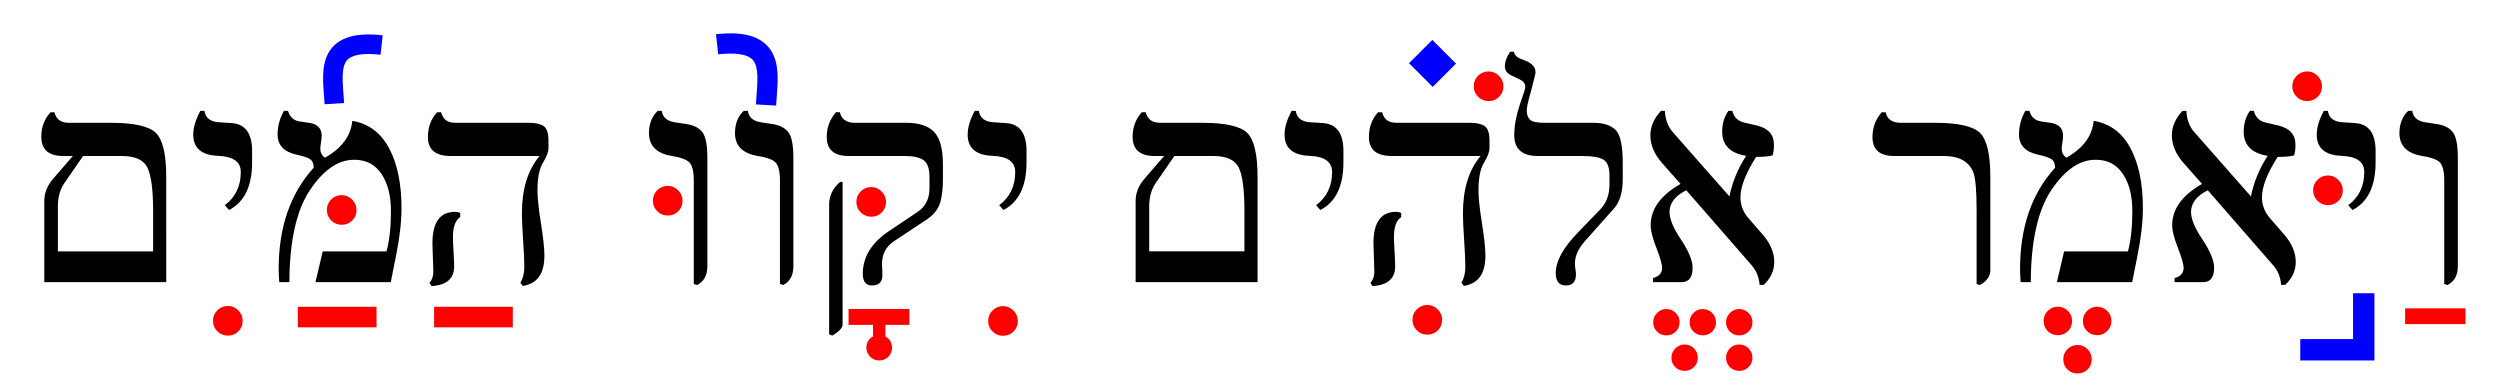<svg xmlns="http://www.w3.org/2000/svg" xml:space="preserve" width="2717" height="425" style="shape-rendering:geometricPrecision;text-rendering:geometricPrecision;image-rendering:optimizeQuality;fill-rule:evenodd" viewBox="0 0 2717 425.27"><defs><style>.fil3{fill:none}.fil1{fill:red}</style></defs><g id="Laag_x0020_1"><path d="m2660.84 309.959-3.61-1.15V195.415c0-7.877-1.231-13.702-3.693-17.478-2.462-3.773-9.162-6.536-20.102-8.287-16.63-2.734-24.945-11.048-24.945-24.943 0-10.065 3.173-18.106 9.518-24.123h4.431c.876 6.783 5.417 10.885 13.62 12.308l13.785 2.133c7.659 1.203 13.266 4.157 16.82 8.861 3.557 4.705 5.334 14.059 5.334 28.062V289.61c0 9.736-3.718 16.52-11.158 20.35zm-103.385-81.56-4.595-5.252c11.597-8.642 17.396-20.676 17.396-36.101 0-11.05-8.151-16.904-24.452-17.56-18.162-.656-27.241-8.369-27.241-23.139 0-7.658 2.57-16.246 7.713-25.764h4.43c1.095 7.44 6.071 11.543 14.934 12.308l14.932.984c14.66 1.094 21.99 11.214 21.99 30.36v12.308c0 25.928-8.368 43.213-25.107 51.856zm-73.19 81.396h-4.431c-.657-8.424-3.502-15.481-8.534-21.17l-71.22-81.723c-12.145 6.126-18.216 14.003-18.216 23.63 0 7.44 3.884 17.013 11.65 28.718 8.973 13.348 13.458 23.96 13.458 31.836 0 10.503-3.994 15.754-11.98 15.754h-31.016v-4.43c6.565-1.75 9.846-5.526 9.846-11.323 0-3.61-2.077-10.776-6.234-21.498-4.159-10.612-6.237-18.817-6.237-24.616 0-17.613 10.83-32.601 32.492-44.964l-20.185-22.81c-8.424-9.627-12.635-19.638-12.635-30.03 0-9.41 3.829-18.272 11.487-26.586h4.267c.547 9.518 3.392 17.176 8.534 22.974l61.703 70.073c3.172-15.754 9.244-30.469 18.214-44.145-17.394-2.843-26.091-11.595-26.091-26.257 0-8.642 2.242-16.19 6.727-22.645h4.267c1.75 6.783 5.962 10.994 12.637 12.636l14.113 3.282c12.362 2.954 18.543 9.9 18.543 20.842 0 4.812-.493 8.696-1.477 11.65-3.61 1.095-9.573 1.642-17.887 1.642-11.379 17.941-17.067 32.601-17.067 43.98 0 8.424 2.9 15.972 8.697 22.645l15.261 17.56c8.534 9.737 12.801 19.801 12.801 30.194 0 9.41-3.829 17.67-11.487 24.78zm-160.822-31.017-5.58 28.062h-81.887l7.877-33.477h69.415c3.173-11.925 4.759-26.365 4.759-43.323.11-16.848-3.31-30.468-10.256-40.862-6.948-10.393-16.875-15.534-29.785-15.426-17.286 0-33.285 10.969-48 32.903-14.715 21.936-22.182 55.331-22.4 100.185h-10.995c-.438-5.58-.657-10.339-.657-14.277 0-45.511 12.69-82.215 38.072-110.113 0-4.157-1.093-7.139-3.282-8.944-2.188-1.805-7.275-3.583-15.262-5.333-13.784-2.954-20.677-10.284-20.677-21.99 0-8.971 2.297-17.505 6.893-25.6h4.43c1.97 6.673 6.181 10.503 12.636 11.487l10.174 1.476c9.191 1.314 13.785 5.964 13.785 13.95 0 1.531-.218 3.829-.656 6.892-.547 3.173-.82 5.525-.82 7.056 0 4.487 1.696 7.823 5.087 10.01 18.16-10.173 28.061-23.52 29.703-40.04 17.613 2.953 30.934 12.855 39.959 29.702 9.025 16.848 13.539 38.619 13.539 65.314 0 14.878-2.025 32.327-6.072 52.348zm-171.325 31.181-3.446-1.15v-79.754c0-21.662-1.177-35.5-3.529-41.518-2.351-6.016-6.236-10.502-11.65-13.456-5.416-2.954-12.336-4.431-20.76-4.431h-53.662c-15.754 0-23.63-6.892-23.63-20.677 0-10.174 3.335-19.145 10.01-26.913h4.266c1.75 7.658 7.22 11.487 16.41 11.487h37.252c25.163 0 41.49 3.665 48.985 10.995 7.494 7.33 11.241 23.248 11.241 47.754v101.416c0 6.783-3.829 12.198-11.487 16.247zm-234.997-.164h-4.431c-.656-8.424-3.5-15.481-8.533-21.17l-71.22-81.723c-12.144 6.126-18.216 14.003-18.216 23.63 0 7.44 3.883 17.013 11.651 28.718 8.97 13.348 13.456 23.96 13.456 31.836 0 10.503-3.993 15.754-11.98 15.754h-31.015v-4.43c6.564-1.75 9.847-5.526 9.847-11.323 0-3.61-2.08-10.776-6.236-21.498-4.157-10.612-6.237-18.817-6.237-24.616 0-17.613 10.832-32.601 32.493-44.964l-20.184-22.81c-8.424-9.627-12.637-19.638-12.637-30.03 0-9.41 3.83-18.272 11.487-26.586h4.267c.547 9.518 3.392 17.176 8.534 22.974l61.703 70.073c3.173-15.754 9.245-30.469 18.216-44.145-17.395-2.843-26.093-11.595-26.093-26.257 0-8.642 2.242-16.19 6.729-22.645h4.265c1.75 6.783 5.963 10.994 12.637 12.636l14.113 3.282c12.362 2.954 18.544 9.9 18.544 20.842 0 4.812-.493 8.696-1.478 11.65-3.61 1.095-9.572 1.642-17.887 1.642-11.377 17.941-17.067 32.601-17.067 43.98 0 8.424 2.9 15.972 8.698 22.645l15.262 17.56c8.533 9.737 12.799 19.801 12.799 30.194 0 9.41-3.829 17.67-11.487 24.78zm-162.791-83.038-31.18 34.955c-7.548 8.424-11.322 16.684-11.322 24.78 0 1.313.163 3.282.491 5.907.438 2.626.657 4.595.657 5.908 0 8.096-3.666 12.143-10.996 12.143-7.328 0-10.994-4.54-10.994-13.62 0-12.8 8.096-27.515 24.288-44.143l23.959-24.78c6.783-7.002 10.174-16.082 10.174-27.241v-9.847c0-8.533-2.052-14.195-6.154-16.984-4.103-2.79-12.171-4.185-24.205-4.185h-47.59c-17.068 0-25.6-7.603-25.6-22.81 0-9.738 2.023-20.786 6.072-33.15l4.758-13.948c.767-2.516 1.15-4.376 1.15-5.58 0-3.172-1.97-5.744-5.908-7.713l-9.19-4.431c-4.705-2.296-7.057-5.524-7.057-9.682 0-5.141 1.915-10.502 5.744-16.082h4.103c.546 3.392 2.844 5.909 6.891 7.55l6.236 2.46c6.893 2.736 10.34 6.947 10.34 12.637 0 1.093-1.642 7.822-4.923 20.184l-2.298 8.37c-1.532 5.798-2.298 10.065-2.298 12.8 0 4.266 1.149 7.548 3.446 9.846 2.298 2.297 7.604 3.445 15.918 3.445h53.498c10.175 0 17.97 2.462 23.385 7.386 5.415 4.922 8.123 16.958 8.123 36.102v17.724c0 14.222-3.172 24.889-9.518 32zm-163.283 84.186-2.625-3.446c2.845-4.814 4.266-10.557 4.266-17.231 0-6.454-.437-16.137-1.313-29.046-.875-13.02-1.312-22.756-1.312-29.21 0-26.366 6.4-47.152 19.2-62.36h-96.657c-16.52 0-24.78-6.892-24.78-20.677 0-10.721 3.337-19.692 10.01-26.913h4.431c1.75 7.658 6.893 11.487 15.426 11.487h80.083c6.891 0 12.143 1.149 15.754 3.447 3.61 2.297 5.415 7.658 5.415 16.082v8.04c0 4.048-1.997 9.327-5.99 15.836-3.994 6.51-5.99 16.603-5.99 30.277 0 7.877 1.258 19.693 3.774 35.446 2.516 15.756 3.776 27.57 3.776 35.448 0 19.472-7.823 30.414-23.468 32.82zm-99.283.164-2.297-3.61c2.844-2.954 4.266-6.947 4.266-11.98 0-3.39-.164-8.533-.491-15.425-.328-6.893-.493-12.035-.493-15.425 0-22.866 8.206-34.298 24.615-34.298 2.19 0 4.049.437 5.58 1.312v4.431c-5.251 3.392-7.876 10.557-7.876 21.498 0 3.61.218 8.97.655 16.082.439 7.111.657 12.417.657 15.918 0 13.348-8.205 20.513-24.616 21.497zm-56.78-82.708-4.594-5.252c11.596-8.642 17.394-20.676 17.394-36.101 0-11.05-8.15-16.904-24.45-17.56-18.162-.656-27.242-8.369-27.242-23.139 0-7.658 2.571-16.246 7.713-25.764h4.43c1.094 7.44 6.072 11.543 14.934 12.308l14.933.984c14.66 1.094 21.99 11.214 21.99 30.36v12.308c0 25.928-8.37 43.213-25.107 51.857zm-200.862 78.441v-88.45c0-8.753 3.337-16.904 10.01-24.453l21.005-24.287h-10.502c-15.863 0-23.795-7.002-23.795-21.005 0-10.284 3.336-19.145 10.01-26.585h4.266c1.86 7.658 7.057 11.487 15.591 11.487h45.785c25.162 0 41.49 3.665 48.984 10.995 7.494 7.33 11.241 23.248 11.241 47.755V306.84h-132.596zm42.175-137.19-20.185 29.21c-4.814 7.002-7.22 15.48-7.22 25.437v49.066h103.548v-44.308c0-22.756-2.051-38.345-6.154-46.77-4.102-8.423-13.374-12.635-27.816-12.635h-42.174zm-185.93 58.75-4.594-5.253c11.595-8.642 17.394-20.676 17.394-36.102 0-11.05-8.15-16.903-24.451-17.56-18.16-.655-27.241-8.368-27.241-23.138 0-7.658 2.57-16.246 7.712-25.764h4.431c1.094 7.44 6.072 11.542 14.933 12.308l14.934.984c14.66 1.094 21.99 11.214 21.99 30.36v12.307c0 25.929-8.37 43.214-25.108 51.857zm-83.2 10.174-36.104 23.96c-8.532 5.687-12.8 14.002-12.8 24.942 0 1.313.11 3.228.33 5.744.108 2.626.164 4.595.164 5.907 0 7.549-3.776 11.323-11.324 11.323-6.674 0-10.01-4.267-10.01-12.8 0-18.16 9.463-33.586 28.39-46.277l31.343-21.005c8.534-5.689 12.8-14.277 12.8-25.764v-11.816c0-9.408-2.16-15.617-6.481-18.625-4.323-3.008-11.133-4.513-20.432-4.513h-61.046c-15.864 0-23.795-6.892-23.795-20.677 0-10.174 3.337-19.145 10.01-26.914h4.267c1.75 7.659 7.22 11.487 16.41 11.487h55.632c14.112 0 24.313 3.365 30.605 10.094 6.29 6.728 9.435 18.46 9.435 35.2v15.918c0 11.377-1.148 20.348-3.446 26.913-2.297 6.564-6.947 12.198-13.949 16.903zM904.272 364.933l-3.446-1.313V222.491c0-9.517 3.939-17.723 11.816-24.616h2.789V352.79c0 3.72-3.719 7.769-11.159 12.144zm-53.333-54.974-3.61-1.15V195.413c0-7.877-1.258-13.702-3.775-17.477-2.517-3.773-9.244-6.536-20.184-8.287-16.63-2.735-24.945-11.049-24.945-24.943 0-10.065 3.173-18.106 9.518-24.124h4.431c.985 6.783 5.525 10.886 13.62 12.308l13.785 2.134c7.55 1.202 13.129 4.157 16.74 8.86 3.61 4.706 5.414 14.06 5.414 28.063V289.61c0 9.736-3.664 16.519-10.994 20.349zm-93.704 0-3.61-1.15V195.413c0-7.877-1.23-13.702-3.692-17.477-2.462-3.773-9.163-6.536-20.103-8.287-16.629-2.735-24.944-11.049-24.944-24.943 0-10.065 3.173-18.106 9.519-24.124h4.43c.875 6.783 5.416 10.886 13.62 12.308l13.785 2.134c7.658 1.202 13.266 4.157 16.822 8.86 3.554 4.706 5.332 14.06 5.332 28.063V289.61c0 9.736-3.719 16.519-11.159 20.349zm-189.54.984-2.624-3.446c2.844-4.814 4.266-10.558 4.266-17.232 0-6.454-.438-16.137-1.313-29.046-.876-13.02-1.313-22.755-1.313-29.21 0-26.366 6.4-47.152 19.2-62.36h-96.657c-16.52 0-24.78-6.892-24.78-20.676 0-10.722 3.337-19.693 10.01-26.914h4.432c1.75 7.658 6.893 11.487 15.425 11.487h80.083c6.892 0 12.144 1.15 15.754 3.447 3.61 2.298 5.415 7.658 5.415 16.082v8.04c0 4.049-1.996 9.328-5.99 15.837-3.993 6.51-5.99 16.602-5.99 30.277 0 7.877 1.259 19.692 3.775 35.446 2.516 15.755 3.775 27.57 3.775 35.447 0 19.473-7.822 30.414-23.468 32.82zm-99.282.164-2.298-3.61c2.845-2.955 4.267-6.948 4.267-11.98 0-3.391-.164-8.534-.491-15.425-.329-6.893-.493-12.036-.493-15.426 0-22.865 8.205-34.298 24.615-34.298 2.189 0 4.048.437 5.58 1.312v4.432c-5.252 3.391-7.877 10.557-7.877 21.497 0 3.61.219 8.97.656 16.082.438 7.112.657 12.417.657 15.918 0 13.348-8.206 20.514-24.616 21.498zm-38.728-32.33-5.58 28.063H342.22l7.876-33.477h69.416c3.173-11.925 4.76-26.366 4.76-43.323.108-16.848-3.31-30.469-10.258-40.863-6.947-10.393-16.874-15.534-29.784-15.425-17.286 0-33.285 10.968-48 32.903-14.715 21.935-22.182 55.33-22.4 100.185h-10.995c-.438-5.58-.657-10.34-.657-14.278 0-45.51 12.69-82.215 38.072-110.113 0-4.157-1.094-7.138-3.283-8.943-2.187-1.805-7.274-3.583-15.26-5.334-13.785-2.953-20.677-10.283-20.677-21.99 0-8.97 2.296-17.505 6.892-25.6h4.43c1.97 6.673 6.181 10.503 12.636 11.487l10.174 1.477c9.19 1.313 13.785 5.963 13.785 13.949 0 1.532-.219 3.83-.656 6.892-.547 3.173-.82 5.525-.82 7.056 0 4.487 1.696 7.823 5.087 10.01 18.16-10.173 28.06-23.52 29.703-40.04 17.613 2.954 30.934 12.855 39.959 29.702 9.026 16.849 13.539 38.62 13.539 65.314 0 14.879-2.025 32.328-6.072 52.349zm-181.5-50.378-4.594-5.252c11.596-8.643 17.395-20.677 17.395-36.102 0-11.05-8.15-16.903-24.451-17.56-18.162-.656-27.241-8.369-27.241-23.138 0-7.659 2.57-16.247 7.712-25.765h4.432c1.093 7.44 6.071 11.543 14.932 12.308l14.934.984c14.66 1.094 21.99 11.215 21.99 30.36v12.308c0 25.928-8.37 43.213-25.108 51.857zm-200.862 78.44v-88.45c0-8.753 3.337-16.904 10.01-24.452l21.006-24.288H67.837c-15.863 0-23.795-7.001-23.795-21.005 0-10.284 3.337-19.145 10.01-26.585h4.267c1.86 7.658 7.056 11.487 15.59 11.487h45.785c25.162 0 41.491 3.666 48.985 10.996s11.24 23.248 11.24 47.754V306.84H47.323zm42.175-137.19-20.185 29.21c-4.814 7.003-7.22 15.48-7.22 25.437v49.067h103.55v-44.309c0-22.755-2.052-38.345-6.155-46.769s-13.373-12.636-27.815-12.636H89.5z" style="fill:#000"/><path class="fil1" d="M323.041 355.938v-22.313h85.571v22.313h-85.571zm148.178 0v-22.313h85.57v22.313h-85.57zM230.829 348.849c0 3.1.742 5.844 2.228 8.235a16.976 16.976 0 0 0 5.813 5.715c2.39 1.421 5.07 2.131 8.041 2.132 3.1 0 5.845-.71 8.235-2.132a16.162 16.162 0 0 0 5.715-5.715c1.421-2.391 2.133-5.135 2.133-8.235 0-2.972-.743-5.651-2.23-8.042a17.86 17.86 0 0 0-5.812-5.812c-2.39-1.485-5.07-2.228-8.04-2.228-2.714 0-5.265.646-7.654 1.937-2.39 1.291-4.392 3.165-6.007 5.62-1.615 2.453-2.422 5.295-2.422 8.525zM354.628 228.327c0 3.1.743 5.845 2.23 8.235 1.484 2.39 3.421 4.295 5.811 5.716 2.39 1.421 5.07 2.131 8.041 2.131 3.101 0 5.845-.71 8.235-2.13a16.159 16.159 0 0 0 5.716-5.717c1.422-2.39 2.132-5.134 2.132-8.235 0-2.971-.742-5.651-2.228-8.041a17.841 17.841 0 0 0-5.814-5.812c-2.39-1.486-5.07-2.23-8.04-2.23-2.713 0-5.265.647-7.654 1.938-2.39 1.292-4.392 3.165-6.006 5.62-1.615 2.454-2.423 5.296-2.423 8.525zM709.189 218.264c0 3.1.743 5.844 2.228 8.235 1.486 2.388 3.423 4.294 5.813 5.715 2.39 1.421 5.07 2.131 8.041 2.132 3.1 0 5.845-.71 8.235-2.132a16.165 16.165 0 0 0 5.716-5.715c1.42-2.391 2.132-5.135 2.132-8.235 0-2.972-.743-5.651-2.23-8.042a17.849 17.849 0 0 0-5.812-5.812c-2.39-1.485-5.07-2.228-8.04-2.228-2.714 0-5.265.646-7.654 1.937-2.39 1.291-4.392 3.165-6.007 5.62-1.615 2.453-2.422 5.295-2.422 8.525zM930.477 219.545c0 3.1.743 5.844 2.228 8.235 1.486 2.388 3.423 4.294 5.813 5.715 2.39 1.421 5.07 2.131 8.041 2.132 3.1 0 5.845-.71 8.235-2.132a16.165 16.165 0 0 0 5.716-5.715c1.42-2.391 2.132-5.135 2.132-8.235 0-2.972-.743-5.651-2.23-8.042a17.849 17.849 0 0 0-5.812-5.812c-2.39-1.486-5.07-2.228-8.04-2.228-2.714 0-5.265.645-7.654 1.936-2.39 1.292-4.392 3.166-6.007 5.62-1.615 2.454-2.422 5.296-2.422 8.526zM1073.81 349.036c0 3.1.743 5.844 2.228 8.235 1.486 2.388 3.423 4.294 5.813 5.715 2.39 1.421 5.07 2.131 8.041 2.132 3.1 0 5.845-.71 8.235-2.132a16.165 16.165 0 0 0 5.716-5.715c1.422-2.391 2.132-5.135 2.132-8.235 0-2.972-.743-5.653-2.228-8.042a17.864 17.864 0 0 0-5.814-5.812c-2.39-1.486-5.07-2.228-8.04-2.228a15.86 15.86 0 0 0-7.654 1.936c-2.39 1.292-4.392 3.165-6.007 5.62-1.615 2.454-2.422 5.296-2.422 8.526zM1535.24 347.785c0 3.1.743 5.845 2.228 8.235 1.486 2.39 3.423 4.295 5.813 5.715 2.39 1.422 5.07 2.132 8.041 2.132 3.1 0 5.845-.71 8.235-2.132a16.146 16.146 0 0 0 5.716-5.715c1.42-2.39 2.132-5.134 2.132-8.235 0-2.971-.743-5.651-2.228-8.041a17.868 17.868 0 0 0-5.814-5.813c-2.39-1.485-5.07-2.228-8.04-2.228-2.713 0-5.265.646-7.654 1.937-2.39 1.291-4.392 3.165-6.007 5.62-1.615 2.453-2.422 5.295-2.422 8.525zM1601.88 93.805c0 3.1.743 5.844 2.228 8.235 1.486 2.388 3.423 4.294 5.813 5.715 2.39 1.421 5.07 2.131 8.041 2.132 3.101 0 5.845-.71 8.235-2.132a16.165 16.165 0 0 0 5.716-5.715c1.422-2.391 2.132-5.135 2.132-8.235 0-2.972-.743-5.651-2.228-8.042a17.864 17.864 0 0 0-5.814-5.812c-2.39-1.485-5.07-2.228-8.04-2.228-2.713 0-5.265.646-7.654 1.937-2.39 1.291-4.392 3.165-6.007 5.62-1.614 2.453-2.422 5.295-2.422 8.525zM2492.06 93.805c0 3.1.742 5.844 2.228 8.235a16.976 16.976 0 0 0 5.813 5.715c2.39 1.421 5.07 2.131 8.041 2.132 3.1 0 5.845-.71 8.235-2.132a16.162 16.162 0 0 0 5.715-5.715c1.421-2.391 2.133-5.135 2.133-8.235 0-2.972-.743-5.651-2.23-8.042a17.849 17.849 0 0 0-5.812-5.812c-2.39-1.485-5.07-2.228-8.04-2.228-2.714 0-5.265.646-7.654 1.937-2.39 1.291-4.392 3.165-6.007 5.62-1.615 2.453-2.422 5.295-2.422 8.525zM2514.69 206.949c0 3.1.743 5.845 2.228 8.235 1.486 2.388 3.423 4.294 5.813 5.715 2.39 1.422 5.07 2.131 8.041 2.132 3.101 0 5.845-.71 8.235-2.132a16.165 16.165 0 0 0 5.716-5.715c1.422-2.39 2.132-5.135 2.132-8.235 0-2.972-.743-5.651-2.228-8.042a17.864 17.864 0 0 0-5.814-5.812c-2.39-1.485-5.07-2.228-8.04-2.228-2.713 0-5.265.646-7.654 1.937-2.39 1.291-4.392 3.165-6.007 5.62-1.614 2.453-2.422 5.295-2.422 8.525z"/><path d="M2614.69 352.443v-17.105h65.6v17.105h-65.6z" style="fill:red"/><path class="fil1" d="M961.957 365.854c4.798 2.68 7.199 6.752 7.199 12.222 0 2.678-.614 5.05-1.842 7.115a13.962 13.962 0 0 1-4.939 4.939c-2.065 1.227-4.437 1.841-7.115 1.841-2.344 0-4.52-.53-6.529-1.59-2.01-1.06-3.74-2.679-5.19-4.855-1.451-2.177-2.176-4.66-2.176-7.45 0-5.47 2.399-9.543 7.198-12.222v-12.556h-26.62v-17.244h66.13v17.244h-26.116v12.556zM1850.93 336.092c2.756.116 5.197.804 7.32 2.067a14.359 14.359 0 0 1 5.081 5.081c1.263 2.124 1.895 4.507 1.895 7.148 0 2.756-.632 5.196-1.895 7.32a14.362 14.362 0 0 1-5.08 5.081c-2.124 1.263-4.565 1.894-7.321 1.894-2.411 0-4.678-.544-6.803-1.636-2.124-1.09-3.903-2.726-5.34-4.908-1.435-2.182-2.152-4.766-2.152-7.75 0-2.412.546-4.652 1.636-6.718 1.09-2.067 2.756-3.847 4.995-5.34 2.24-1.492 4.793-2.239 7.664-2.239zm-39.614 0c2.411 0 4.68.574 6.803 1.722 2.124 1.149 3.904 2.814 5.34 4.996 1.435 2.18 2.153 4.708 2.153 7.578 0 2.756-.632 5.196-1.895 7.32a14.362 14.362 0 0 1-5.08 5.081c-2.126 1.263-4.565 1.894-7.32 1.894-2.757 0-5.196-.63-7.32-1.894a14.366 14.366 0 0 1-5.082-5.081c-1.263-2.124-1.894-4.564-1.894-7.32 0-2.641.66-5.024 1.98-7.148a15.88 15.88 0 0 1 5.167-5.167c2.125-1.32 4.507-1.981 7.148-1.981zm64.933 14.296c0-2.641.66-5.024 1.981-7.148a15.88 15.88 0 0 1 5.167-5.167c2.124-1.32 4.507-1.981 7.148-1.981 2.756.116 5.195.804 7.32 2.067a14.362 14.362 0 0 1 5.081 5.081c1.263 2.124 1.894 4.507 1.894 7.148 0 2.526-.546 4.822-1.636 6.89-1.09 2.067-2.756 3.817-4.995 5.253-2.24 1.435-4.793 2.152-7.664 2.152-2.756 0-5.197-.63-7.32-1.894a14.362 14.362 0 0 1-5.081-5.082c-1.263-2.124-1.895-4.563-1.895-7.319zm-59.42 38.58c0-2.64.66-5.023 1.98-7.147a15.835 15.835 0 0 1 5.167-5.167c2.124-1.32 4.507-1.98 7.147-1.98 2.756 0 5.197.66 7.32 1.98a15.069 15.069 0 0 1 5.081 5.167c1.263 2.124 1.895 4.507 1.895 7.147 0 2.756-.632 5.197-1.895 7.32a14.359 14.359 0 0 1-5.08 5.082c-2.124 1.262-4.565 1.894-7.32 1.894-2.757 0-5.196-.632-7.32-1.894a14.359 14.359 0 0 1-5.081-5.081c-1.264-2.124-1.895-4.565-1.895-7.32zm59.42 0c0-2.64.632-5.023 1.895-7.147a15.069 15.069 0 0 1 5.08-5.167c2.124-1.32 4.565-1.98 7.321-1.98 2.756 0 5.195.66 7.32 1.98a15.072 15.072 0 0 1 5.081 5.167c1.263 2.124 1.894 4.507 1.894 7.147 0 2.756-.63 5.197-1.894 7.32a14.362 14.362 0 0 1-5.082 5.082c-2.124 1.262-4.563 1.894-7.319 1.894-2.756 0-5.197-.632-7.32-1.894a14.359 14.359 0 0 1-5.081-5.081c-1.263-2.124-1.895-4.565-1.895-7.32zM2279.79 333.585c2.602 0 5.051.62 7.344 1.86 2.294 1.24 4.216 3.038 5.765 5.393 1.55 2.356 2.325 5.082 2.325 8.182 0 2.976-.713 5.61-2.138 7.903a16.287 16.287 0 0 1-5.58 5.486c-2.293 1.363-4.865 2.045-7.716 2.045-2.976 0-5.61-.682-7.903-2.045a15.497 15.497 0 0 1-5.486-5.486c-1.364-2.293-2.046-4.927-2.046-7.903 0-2.852.682-5.423 2.046-7.718a16.283 16.283 0 0 1 5.486-5.578c2.293-1.426 4.927-2.139 7.903-2.139zm-42.77 0c2.603 0 5.051.62 7.345 1.86 2.293 1.24 4.215 3.038 5.765 5.393 1.55 2.356 2.323 5.082 2.325 8.182-.002 2.976-.683 5.61-2.046 7.903a15.507 15.507 0 0 1-5.486 5.486c-2.293 1.363-4.928 2.045-7.903 2.045-2.976 0-5.61-.682-7.903-2.045a15.507 15.507 0 0 1-5.486-5.486c-1.363-2.293-2.045-4.927-2.045-7.903 0-2.604.588-5.02 1.766-7.252s2.976-4.154 5.393-5.765c2.418-1.611 5.175-2.418 8.275-2.418zm5.95 57.089c0-2.604.59-5.02 1.767-7.252 1.178-2.232 2.975-4.154 5.393-5.765 2.417-1.611 5.175-2.418 8.275-2.418 2.974 0 5.61.713 7.903 2.14a16.304 16.304 0 0 1 5.486 5.577c1.363 2.295 2.045 4.866 2.045 7.718 0 2.976-.682 5.61-2.045 7.903a15.517 15.517 0 0 1-5.486 5.486c-2.293 1.363-4.929 2.045-7.903 2.045-2.976 0-5.61-.682-7.903-2.045a15.497 15.497 0 0 1-5.486-5.486c-1.363-2.293-2.046-4.927-2.046-7.903z"/><path class="fil3" d="M2500.67 380.382h69.021v-61.477m-69.021 61.477z" style="stroke:#00f;stroke-width:23.26"/><path d="m1556.76 43.392-25.339 25.337 25.783 25.784 25.338-25.34-25.782-25.781z" style="fill:#00f;stroke:#000;stroke-width:0"/><path class="fil3" d="M362.758 112.738c-2.066-34.468-10.91-70.69 51.39-63.779m-51.39 63.779z" style="stroke:#00f;stroke-width:21.254;stroke-linejoin:round"/><path class="fil3" d="M832.154 114.183c2.14-35.678 11.293-73.17-53.194-66.017m53.194 66.017z" style="stroke:#00f;stroke-width:21.999;stroke-linejoin:round"/></g></svg>